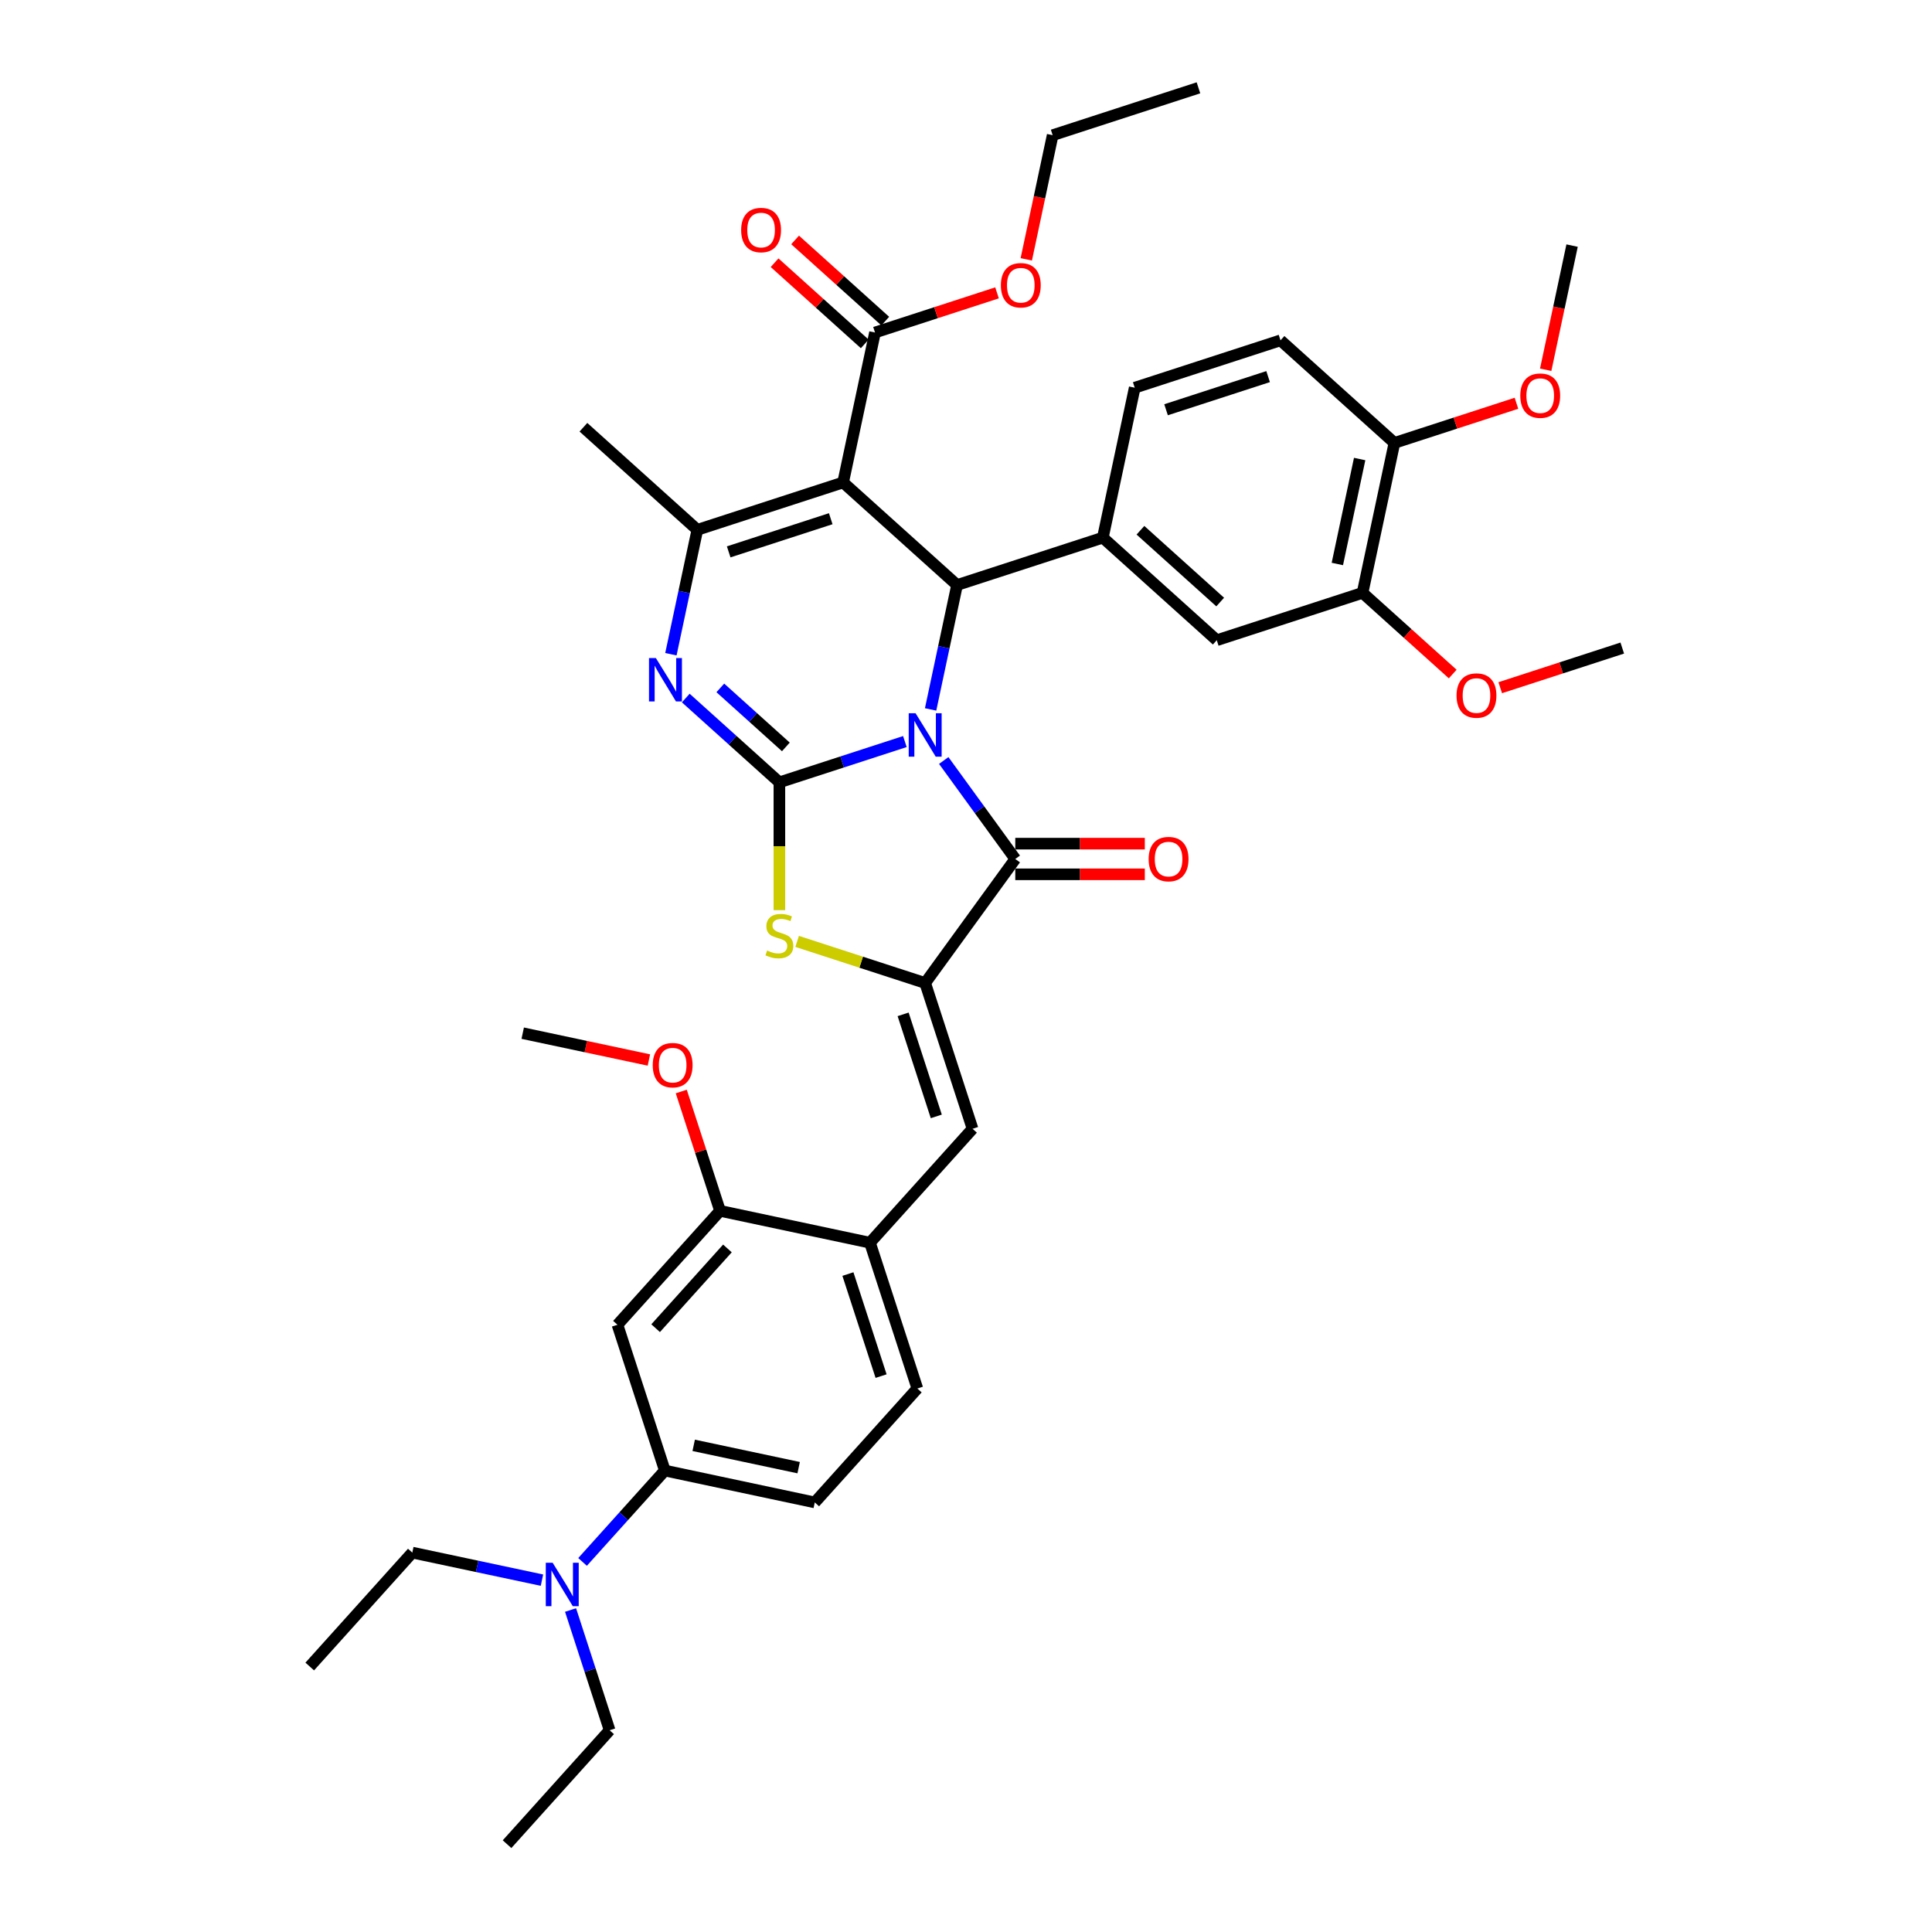 <?xml version='1.0' encoding='iso-8859-1'?>
<svg version='1.1' baseProfile='full'
              xmlns='http://www.w3.org/2000/svg'
                      xmlns:rdkit='http://www.rdkit.org/xml'
                      xmlns:xlink='http://www.w3.org/1999/xlink'
                  xml:space='preserve'
width='1000px' height='1000px' viewBox='0 0 1000 1000'>
<!-- END OF HEADER -->
<rect style='opacity:1.0;fill:#FFFFFF;stroke:none' width='1000' height='1000' x='0' y='0'> </rect>
<path class='bond-0' d='M 468.366,383.83 L 435.888,394.383' style='fill:none;fill-rule:evenodd;stroke:#0000FF;stroke-width:6px;stroke-linecap:butt;stroke-linejoin:miter;stroke-opacity:1' />
<path class='bond-0' d='M 435.888,394.383 L 403.41,404.936' style='fill:none;fill-rule:evenodd;stroke:#000000;stroke-width:6px;stroke-linecap:butt;stroke-linejoin:miter;stroke-opacity:1' />
<path class='bond-2' d='M 481.681,367.198 L 488.524,335.002' style='fill:none;fill-rule:evenodd;stroke:#0000FF;stroke-width:6px;stroke-linecap:butt;stroke-linejoin:miter;stroke-opacity:1' />
<path class='bond-2' d='M 488.524,335.002 L 495.368,302.806' style='fill:none;fill-rule:evenodd;stroke:#000000;stroke-width:6px;stroke-linecap:butt;stroke-linejoin:miter;stroke-opacity:1' />
<path class='bond-3' d='M 488.475,393.636 L 506.992,419.122' style='fill:none;fill-rule:evenodd;stroke:#0000FF;stroke-width:6px;stroke-linecap:butt;stroke-linejoin:miter;stroke-opacity:1' />
<path class='bond-3' d='M 506.992,419.122 L 525.509,444.608' style='fill:none;fill-rule:evenodd;stroke:#000000;stroke-width:6px;stroke-linecap:butt;stroke-linejoin:miter;stroke-opacity:1' />
<path class='bond-4' d='M 403.41,404.936 L 379.18,383.119' style='fill:none;fill-rule:evenodd;stroke:#000000;stroke-width:6px;stroke-linecap:butt;stroke-linejoin:miter;stroke-opacity:1' />
<path class='bond-4' d='M 379.18,383.119 L 354.95,361.303' style='fill:none;fill-rule:evenodd;stroke:#0000FF;stroke-width:6px;stroke-linecap:butt;stroke-linejoin:miter;stroke-opacity:1' />
<path class='bond-4' d='M 406.759,386.598 L 389.798,371.326' style='fill:none;fill-rule:evenodd;stroke:#000000;stroke-width:6px;stroke-linecap:butt;stroke-linejoin:miter;stroke-opacity:1' />
<path class='bond-4' d='M 389.798,371.326 L 372.838,356.055' style='fill:none;fill-rule:evenodd;stroke:#0000FF;stroke-width:6px;stroke-linecap:butt;stroke-linejoin:miter;stroke-opacity:1' />
<path class='bond-7' d='M 403.41,404.936 L 403.41,438.015' style='fill:none;fill-rule:evenodd;stroke:#000000;stroke-width:6px;stroke-linecap:butt;stroke-linejoin:miter;stroke-opacity:1' />
<path class='bond-7' d='M 403.41,438.015 L 403.41,471.094' style='fill:none;fill-rule:evenodd;stroke:#CCCC00;stroke-width:6px;stroke-linecap:butt;stroke-linejoin:miter;stroke-opacity:1' />
<path class='bond-1' d='M 436.403,249.714 L 495.368,302.806' style='fill:none;fill-rule:evenodd;stroke:#000000;stroke-width:6px;stroke-linecap:butt;stroke-linejoin:miter;stroke-opacity:1' />
<path class='bond-6' d='M 436.403,249.714 L 360.942,274.233' style='fill:none;fill-rule:evenodd;stroke:#000000;stroke-width:6px;stroke-linecap:butt;stroke-linejoin:miter;stroke-opacity:1' />
<path class='bond-6' d='M 429.988,268.484 L 377.165,285.647' style='fill:none;fill-rule:evenodd;stroke:#000000;stroke-width:6px;stroke-linecap:butt;stroke-linejoin:miter;stroke-opacity:1' />
<path class='bond-10' d='M 436.403,249.714 L 452.9,172.103' style='fill:none;fill-rule:evenodd;stroke:#000000;stroke-width:6px;stroke-linecap:butt;stroke-linejoin:miter;stroke-opacity:1' />
<path class='bond-8' d='M 495.368,302.806 L 570.829,278.287' style='fill:none;fill-rule:evenodd;stroke:#000000;stroke-width:6px;stroke-linecap:butt;stroke-linejoin:miter;stroke-opacity:1' />
<path class='bond-5' d='M 525.509,444.608 L 478.871,508.8' style='fill:none;fill-rule:evenodd;stroke:#000000;stroke-width:6px;stroke-linecap:butt;stroke-linejoin:miter;stroke-opacity:1' />
<path class='bond-17' d='M 525.509,452.543 L 559.032,452.543' style='fill:none;fill-rule:evenodd;stroke:#000000;stroke-width:6px;stroke-linecap:butt;stroke-linejoin:miter;stroke-opacity:1' />
<path class='bond-17' d='M 559.032,452.543 L 592.555,452.543' style='fill:none;fill-rule:evenodd;stroke:#FF0000;stroke-width:6px;stroke-linecap:butt;stroke-linejoin:miter;stroke-opacity:1' />
<path class='bond-17' d='M 525.509,436.674 L 559.032,436.674' style='fill:none;fill-rule:evenodd;stroke:#000000;stroke-width:6px;stroke-linecap:butt;stroke-linejoin:miter;stroke-opacity:1' />
<path class='bond-17' d='M 559.032,436.674 L 592.555,436.674' style='fill:none;fill-rule:evenodd;stroke:#FF0000;stroke-width:6px;stroke-linecap:butt;stroke-linejoin:miter;stroke-opacity:1' />
<path class='bond-40' d='M 347.255,338.625 L 354.098,306.429' style='fill:none;fill-rule:evenodd;stroke:#0000FF;stroke-width:6px;stroke-linecap:butt;stroke-linejoin:miter;stroke-opacity:1' />
<path class='bond-40' d='M 354.098,306.429 L 360.942,274.233' style='fill:none;fill-rule:evenodd;stroke:#000000;stroke-width:6px;stroke-linecap:butt;stroke-linejoin:miter;stroke-opacity:1' />
<path class='bond-9' d='M 478.871,508.8 L 503.39,584.261' style='fill:none;fill-rule:evenodd;stroke:#000000;stroke-width:6px;stroke-linecap:butt;stroke-linejoin:miter;stroke-opacity:1' />
<path class='bond-9' d='M 467.457,525.022 L 484.62,577.845' style='fill:none;fill-rule:evenodd;stroke:#000000;stroke-width:6px;stroke-linecap:butt;stroke-linejoin:miter;stroke-opacity:1' />
<path class='bond-39' d='M 478.871,508.8 L 445.734,498.033' style='fill:none;fill-rule:evenodd;stroke:#000000;stroke-width:6px;stroke-linecap:butt;stroke-linejoin:miter;stroke-opacity:1' />
<path class='bond-39' d='M 445.734,498.033 L 412.598,487.266' style='fill:none;fill-rule:evenodd;stroke:#CCCC00;stroke-width:6px;stroke-linecap:butt;stroke-linejoin:miter;stroke-opacity:1' />
<path class='bond-26' d='M 360.942,274.233 L 301.977,221.141' style='fill:none;fill-rule:evenodd;stroke:#000000;stroke-width:6px;stroke-linecap:butt;stroke-linejoin:miter;stroke-opacity:1' />
<path class='bond-14' d='M 570.829,278.287 L 629.794,331.379' style='fill:none;fill-rule:evenodd;stroke:#000000;stroke-width:6px;stroke-linecap:butt;stroke-linejoin:miter;stroke-opacity:1' />
<path class='bond-14' d='M 590.292,274.458 L 631.567,311.622' style='fill:none;fill-rule:evenodd;stroke:#000000;stroke-width:6px;stroke-linecap:butt;stroke-linejoin:miter;stroke-opacity:1' />
<path class='bond-19' d='M 570.829,278.287 L 587.326,200.676' style='fill:none;fill-rule:evenodd;stroke:#000000;stroke-width:6px;stroke-linecap:butt;stroke-linejoin:miter;stroke-opacity:1' />
<path class='bond-12' d='M 503.39,584.261 L 450.298,643.226' style='fill:none;fill-rule:evenodd;stroke:#000000;stroke-width:6px;stroke-linecap:butt;stroke-linejoin:miter;stroke-opacity:1' />
<path class='bond-21' d='M 458.209,166.207 L 434.876,145.198' style='fill:none;fill-rule:evenodd;stroke:#000000;stroke-width:6px;stroke-linecap:butt;stroke-linejoin:miter;stroke-opacity:1' />
<path class='bond-21' d='M 434.876,145.198 L 411.543,124.188' style='fill:none;fill-rule:evenodd;stroke:#FF0000;stroke-width:6px;stroke-linecap:butt;stroke-linejoin:miter;stroke-opacity:1' />
<path class='bond-21' d='M 447.591,178 L 424.257,156.99' style='fill:none;fill-rule:evenodd;stroke:#000000;stroke-width:6px;stroke-linecap:butt;stroke-linejoin:miter;stroke-opacity:1' />
<path class='bond-21' d='M 424.257,156.99 L 400.924,135.981' style='fill:none;fill-rule:evenodd;stroke:#FF0000;stroke-width:6px;stroke-linecap:butt;stroke-linejoin:miter;stroke-opacity:1' />
<path class='bond-25' d='M 452.9,172.103 L 484.481,161.842' style='fill:none;fill-rule:evenodd;stroke:#000000;stroke-width:6px;stroke-linecap:butt;stroke-linejoin:miter;stroke-opacity:1' />
<path class='bond-25' d='M 484.481,161.842 L 516.063,151.58' style='fill:none;fill-rule:evenodd;stroke:#FF0000;stroke-width:6px;stroke-linecap:butt;stroke-linejoin:miter;stroke-opacity:1' />
<path class='bond-11' d='M 319.595,685.693 L 372.687,626.729' style='fill:none;fill-rule:evenodd;stroke:#000000;stroke-width:6px;stroke-linecap:butt;stroke-linejoin:miter;stroke-opacity:1' />
<path class='bond-11' d='M 339.352,687.467 L 376.516,646.192' style='fill:none;fill-rule:evenodd;stroke:#000000;stroke-width:6px;stroke-linecap:butt;stroke-linejoin:miter;stroke-opacity:1' />
<path class='bond-42' d='M 319.595,685.693 L 344.114,761.155' style='fill:none;fill-rule:evenodd;stroke:#000000;stroke-width:6px;stroke-linecap:butt;stroke-linejoin:miter;stroke-opacity:1' />
<path class='bond-15' d='M 450.298,643.226 L 372.687,626.729' style='fill:none;fill-rule:evenodd;stroke:#000000;stroke-width:6px;stroke-linecap:butt;stroke-linejoin:miter;stroke-opacity:1' />
<path class='bond-22' d='M 450.298,643.226 L 474.817,718.687' style='fill:none;fill-rule:evenodd;stroke:#000000;stroke-width:6px;stroke-linecap:butt;stroke-linejoin:miter;stroke-opacity:1' />
<path class='bond-22' d='M 438.883,659.448 L 456.047,712.271' style='fill:none;fill-rule:evenodd;stroke:#000000;stroke-width:6px;stroke-linecap:butt;stroke-linejoin:miter;stroke-opacity:1' />
<path class='bond-13' d='M 344.114,761.155 L 421.725,777.652' style='fill:none;fill-rule:evenodd;stroke:#000000;stroke-width:6px;stroke-linecap:butt;stroke-linejoin:miter;stroke-opacity:1' />
<path class='bond-13' d='M 359.055,748.107 L 413.382,759.655' style='fill:none;fill-rule:evenodd;stroke:#000000;stroke-width:6px;stroke-linecap:butt;stroke-linejoin:miter;stroke-opacity:1' />
<path class='bond-18' d='M 344.114,761.155 L 322.82,784.803' style='fill:none;fill-rule:evenodd;stroke:#000000;stroke-width:6px;stroke-linecap:butt;stroke-linejoin:miter;stroke-opacity:1' />
<path class='bond-18' d='M 322.82,784.803 L 301.527,808.452' style='fill:none;fill-rule:evenodd;stroke:#0000FF;stroke-width:6px;stroke-linecap:butt;stroke-linejoin:miter;stroke-opacity:1' />
<path class='bond-16' d='M 629.794,331.379 L 705.255,306.86' style='fill:none;fill-rule:evenodd;stroke:#000000;stroke-width:6px;stroke-linecap:butt;stroke-linejoin:miter;stroke-opacity:1' />
<path class='bond-27' d='M 372.687,626.729 L 362.652,595.846' style='fill:none;fill-rule:evenodd;stroke:#000000;stroke-width:6px;stroke-linecap:butt;stroke-linejoin:miter;stroke-opacity:1' />
<path class='bond-27' d='M 362.652,595.846 L 352.618,564.962' style='fill:none;fill-rule:evenodd;stroke:#FF0000;stroke-width:6px;stroke-linecap:butt;stroke-linejoin:miter;stroke-opacity:1' />
<path class='bond-28' d='M 705.255,306.86 L 728.588,327.87' style='fill:none;fill-rule:evenodd;stroke:#000000;stroke-width:6px;stroke-linecap:butt;stroke-linejoin:miter;stroke-opacity:1' />
<path class='bond-28' d='M 728.588,327.87 L 751.921,348.879' style='fill:none;fill-rule:evenodd;stroke:#FF0000;stroke-width:6px;stroke-linecap:butt;stroke-linejoin:miter;stroke-opacity:1' />
<path class='bond-41' d='M 705.255,306.86 L 721.752,229.249' style='fill:none;fill-rule:evenodd;stroke:#000000;stroke-width:6px;stroke-linecap:butt;stroke-linejoin:miter;stroke-opacity:1' />
<path class='bond-41' d='M 692.207,291.919 L 703.755,237.592' style='fill:none;fill-rule:evenodd;stroke:#000000;stroke-width:6px;stroke-linecap:butt;stroke-linejoin:miter;stroke-opacity:1' />
<path class='bond-30' d='M 280.517,817.886 L 246.964,810.755' style='fill:none;fill-rule:evenodd;stroke:#0000FF;stroke-width:6px;stroke-linecap:butt;stroke-linejoin:miter;stroke-opacity:1' />
<path class='bond-30' d='M 246.964,810.755 L 213.411,803.623' style='fill:none;fill-rule:evenodd;stroke:#000000;stroke-width:6px;stroke-linecap:butt;stroke-linejoin:miter;stroke-opacity:1' />
<path class='bond-31' d='M 295.317,833.338 L 305.429,864.46' style='fill:none;fill-rule:evenodd;stroke:#0000FF;stroke-width:6px;stroke-linecap:butt;stroke-linejoin:miter;stroke-opacity:1' />
<path class='bond-31' d='M 305.429,864.46 L 315.541,895.581' style='fill:none;fill-rule:evenodd;stroke:#000000;stroke-width:6px;stroke-linecap:butt;stroke-linejoin:miter;stroke-opacity:1' />
<path class='bond-24' d='M 587.326,200.676 L 662.787,176.157' style='fill:none;fill-rule:evenodd;stroke:#000000;stroke-width:6px;stroke-linecap:butt;stroke-linejoin:miter;stroke-opacity:1' />
<path class='bond-24' d='M 603.549,212.091 L 656.372,194.928' style='fill:none;fill-rule:evenodd;stroke:#000000;stroke-width:6px;stroke-linecap:butt;stroke-linejoin:miter;stroke-opacity:1' />
<path class='bond-20' d='M 721.752,229.249 L 662.787,176.157' style='fill:none;fill-rule:evenodd;stroke:#000000;stroke-width:6px;stroke-linecap:butt;stroke-linejoin:miter;stroke-opacity:1' />
<path class='bond-29' d='M 721.752,229.249 L 753.333,218.988' style='fill:none;fill-rule:evenodd;stroke:#000000;stroke-width:6px;stroke-linecap:butt;stroke-linejoin:miter;stroke-opacity:1' />
<path class='bond-29' d='M 753.333,218.988 L 784.915,208.727' style='fill:none;fill-rule:evenodd;stroke:#FF0000;stroke-width:6px;stroke-linecap:butt;stroke-linejoin:miter;stroke-opacity:1' />
<path class='bond-23' d='M 474.817,718.687 L 421.725,777.652' style='fill:none;fill-rule:evenodd;stroke:#000000;stroke-width:6px;stroke-linecap:butt;stroke-linejoin:miter;stroke-opacity:1' />
<path class='bond-32' d='M 531.198,134.239 L 538.028,102.106' style='fill:none;fill-rule:evenodd;stroke:#FF0000;stroke-width:6px;stroke-linecap:butt;stroke-linejoin:miter;stroke-opacity:1' />
<path class='bond-32' d='M 538.028,102.106 L 544.858,69.973' style='fill:none;fill-rule:evenodd;stroke:#000000;stroke-width:6px;stroke-linecap:butt;stroke-linejoin:miter;stroke-opacity:1' />
<path class='bond-33' d='M 335.87,548.653 L 303.213,541.712' style='fill:none;fill-rule:evenodd;stroke:#FF0000;stroke-width:6px;stroke-linecap:butt;stroke-linejoin:miter;stroke-opacity:1' />
<path class='bond-33' d='M 303.213,541.712 L 270.557,534.771' style='fill:none;fill-rule:evenodd;stroke:#000000;stroke-width:6px;stroke-linecap:butt;stroke-linejoin:miter;stroke-opacity:1' />
<path class='bond-34' d='M 776.518,355.956 L 808.1,345.695' style='fill:none;fill-rule:evenodd;stroke:#FF0000;stroke-width:6px;stroke-linecap:butt;stroke-linejoin:miter;stroke-opacity:1' />
<path class='bond-34' d='M 808.1,345.695 L 839.681,335.433' style='fill:none;fill-rule:evenodd;stroke:#000000;stroke-width:6px;stroke-linecap:butt;stroke-linejoin:miter;stroke-opacity:1' />
<path class='bond-35' d='M 800.05,191.385 L 806.88,159.252' style='fill:none;fill-rule:evenodd;stroke:#FF0000;stroke-width:6px;stroke-linecap:butt;stroke-linejoin:miter;stroke-opacity:1' />
<path class='bond-35' d='M 806.88,159.252 L 813.71,127.12' style='fill:none;fill-rule:evenodd;stroke:#000000;stroke-width:6px;stroke-linecap:butt;stroke-linejoin:miter;stroke-opacity:1' />
<path class='bond-37' d='M 213.411,803.623 L 160.319,862.587' style='fill:none;fill-rule:evenodd;stroke:#000000;stroke-width:6px;stroke-linecap:butt;stroke-linejoin:miter;stroke-opacity:1' />
<path class='bond-36' d='M 315.541,895.581 L 262.449,954.545' style='fill:none;fill-rule:evenodd;stroke:#000000;stroke-width:6px;stroke-linecap:butt;stroke-linejoin:miter;stroke-opacity:1' />
<path class='bond-38' d='M 544.858,69.973 L 620.319,45.455' style='fill:none;fill-rule:evenodd;stroke:#000000;stroke-width:6px;stroke-linecap:butt;stroke-linejoin:miter;stroke-opacity:1' />
<path  class='atom-0' d='M 473.904 369.182
L 481.267 381.083
Q 481.997 382.258, 483.171 384.384
Q 484.346 386.511, 484.409 386.638
L 484.409 369.182
L 487.393 369.182
L 487.393 391.652
L 484.314 391.652
L 476.411 378.64
Q 475.491 377.116, 474.507 375.371
Q 473.555 373.625, 473.269 373.086
L 473.269 391.652
L 470.349 391.652
L 470.349 369.182
L 473.904 369.182
' fill='#0000FF'/>
<path  class='atom-5' d='M 339.478 340.609
L 346.841 352.51
Q 347.571 353.685, 348.745 355.811
Q 349.92 357.938, 349.983 358.064
L 349.983 340.609
L 352.967 340.609
L 352.967 363.079
L 349.888 363.079
L 341.985 350.067
Q 341.065 348.543, 340.081 346.798
Q 339.129 345.052, 338.843 344.512
L 338.843 363.079
L 335.923 363.079
L 335.923 340.609
L 339.478 340.609
' fill='#0000FF'/>
<path  class='atom-8' d='M 397.062 491.993
Q 397.316 492.088, 398.363 492.532
Q 399.411 492.977, 400.553 493.262
Q 401.728 493.516, 402.87 493.516
Q 404.997 493.516, 406.234 492.501
Q 407.472 491.453, 407.472 489.644
Q 407.472 488.407, 406.837 487.645
Q 406.234 486.883, 405.282 486.471
Q 404.33 486.058, 402.743 485.582
Q 400.744 484.979, 399.538 484.408
Q 398.363 483.836, 397.506 482.63
Q 396.681 481.424, 396.681 479.393
Q 396.681 476.568, 398.585 474.823
Q 400.521 473.077, 404.33 473.077
Q 406.933 473.077, 409.884 474.315
L 409.154 476.759
Q 406.456 475.648, 404.425 475.648
Q 402.235 475.648, 401.029 476.568
Q 399.823 477.457, 399.855 479.012
Q 399.855 480.218, 400.458 480.948
Q 401.093 481.678, 401.981 482.091
Q 402.902 482.503, 404.425 482.979
Q 406.456 483.614, 407.663 484.249
Q 408.869 484.884, 409.725 486.185
Q 410.614 487.454, 410.614 489.644
Q 410.614 492.755, 408.519 494.437
Q 406.456 496.087, 402.997 496.087
Q 400.998 496.087, 399.474 495.643
Q 397.982 495.23, 396.205 494.5
L 397.062 491.993
' fill='#CCCC00'/>
<path  class='atom-18' d='M 594.539 444.672
Q 594.539 439.276, 597.205 436.261
Q 599.871 433.246, 604.853 433.246
Q 609.836 433.246, 612.502 436.261
Q 615.168 439.276, 615.168 444.672
Q 615.168 450.131, 612.471 453.241
Q 609.773 456.32, 604.853 456.32
Q 599.902 456.32, 597.205 453.241
Q 594.539 450.162, 594.539 444.672
M 604.853 453.78
Q 608.281 453.78, 610.122 451.495
Q 611.994 449.178, 611.994 444.672
Q 611.994 440.26, 610.122 438.038
Q 608.281 435.785, 604.853 435.785
Q 601.426 435.785, 599.553 438.007
Q 597.712 440.228, 597.712 444.672
Q 597.712 449.21, 599.553 451.495
Q 601.426 453.78, 604.853 453.78
' fill='#FF0000'/>
<path  class='atom-19' d='M 286.055 808.884
L 293.418 820.786
Q 294.148 821.96, 295.322 824.087
Q 296.497 826.213, 296.56 826.34
L 296.56 808.884
L 299.543 808.884
L 299.543 831.355
L 296.465 831.355
L 288.562 818.342
Q 287.642 816.819, 286.658 815.073
Q 285.706 813.328, 285.42 812.788
L 285.42 831.355
L 282.5 831.355
L 282.5 808.884
L 286.055 808.884
' fill='#0000FF'/>
<path  class='atom-22' d='M 383.62 119.075
Q 383.62 113.679, 386.286 110.664
Q 388.952 107.649, 393.935 107.649
Q 398.918 107.649, 401.584 110.664
Q 404.25 113.679, 404.25 119.075
Q 404.25 124.534, 401.552 127.644
Q 398.854 130.722, 393.935 130.722
Q 388.984 130.722, 386.286 127.644
Q 383.62 124.565, 383.62 119.075
M 393.935 128.183
Q 397.363 128.183, 399.204 125.898
Q 401.076 123.581, 401.076 119.075
Q 401.076 114.663, 399.204 112.441
Q 397.363 110.188, 393.935 110.188
Q 390.507 110.188, 388.635 112.41
Q 386.794 114.631, 386.794 119.075
Q 386.794 123.613, 388.635 125.898
Q 390.507 128.183, 393.935 128.183
' fill='#FF0000'/>
<path  class='atom-26' d='M 518.046 147.648
Q 518.046 142.252, 520.712 139.237
Q 523.378 136.222, 528.361 136.222
Q 533.344 136.222, 536.01 139.237
Q 538.676 142.252, 538.676 147.648
Q 538.676 153.107, 535.978 156.217
Q 533.28 159.296, 528.361 159.296
Q 523.41 159.296, 520.712 156.217
Q 518.046 153.138, 518.046 147.648
M 528.361 156.757
Q 531.789 156.757, 533.63 154.471
Q 535.502 152.155, 535.502 147.648
Q 535.502 143.236, 533.63 141.015
Q 531.789 138.761, 528.361 138.761
Q 524.933 138.761, 523.061 140.983
Q 521.22 143.204, 521.22 147.648
Q 521.22 152.186, 523.061 154.471
Q 524.933 156.757, 528.361 156.757
' fill='#FF0000'/>
<path  class='atom-28' d='M 337.853 551.331
Q 337.853 545.935, 340.519 542.92
Q 343.185 539.905, 348.168 539.905
Q 353.151 539.905, 355.817 542.92
Q 358.483 545.935, 358.483 551.331
Q 358.483 556.79, 355.785 559.9
Q 353.087 562.979, 348.168 562.979
Q 343.217 562.979, 340.519 559.9
Q 337.853 556.822, 337.853 551.331
M 348.168 560.44
Q 351.596 560.44, 353.437 558.155
Q 355.309 555.838, 355.309 551.331
Q 355.309 546.919, 353.437 544.698
Q 351.596 542.444, 348.168 542.444
Q 344.74 542.444, 342.868 544.666
Q 341.027 546.888, 341.027 551.331
Q 341.027 555.869, 342.868 558.155
Q 344.74 560.44, 348.168 560.44
' fill='#FF0000'/>
<path  class='atom-29' d='M 753.905 360.016
Q 753.905 354.62, 756.571 351.605
Q 759.237 348.59, 764.22 348.59
Q 769.203 348.59, 771.869 351.605
Q 774.535 354.62, 774.535 360.016
Q 774.535 365.475, 771.837 368.585
Q 769.139 371.664, 764.22 371.664
Q 759.269 371.664, 756.571 368.585
Q 753.905 365.506, 753.905 360.016
M 764.22 369.125
Q 767.647 369.125, 769.488 366.839
Q 771.361 364.523, 771.361 360.016
Q 771.361 355.604, 769.488 353.383
Q 767.647 351.129, 764.22 351.129
Q 760.792 351.129, 758.919 353.351
Q 757.079 355.573, 757.079 360.016
Q 757.079 364.554, 758.919 366.839
Q 760.792 369.125, 764.22 369.125
' fill='#FF0000'/>
<path  class='atom-30' d='M 786.898 204.794
Q 786.898 199.399, 789.564 196.384
Q 792.23 193.368, 797.213 193.368
Q 802.196 193.368, 804.862 196.384
Q 807.528 199.399, 807.528 204.794
Q 807.528 210.253, 804.83 213.363
Q 802.132 216.442, 797.213 216.442
Q 792.262 216.442, 789.564 213.363
Q 786.898 210.285, 786.898 204.794
M 797.213 213.903
Q 800.641 213.903, 802.482 211.618
Q 804.354 209.301, 804.354 204.794
Q 804.354 200.382, 802.482 198.161
Q 800.641 195.907, 797.213 195.907
Q 793.785 195.907, 791.913 198.129
Q 790.072 200.351, 790.072 204.794
Q 790.072 209.333, 791.913 211.618
Q 793.785 213.903, 797.213 213.903
' fill='#FF0000'/>
</svg>
